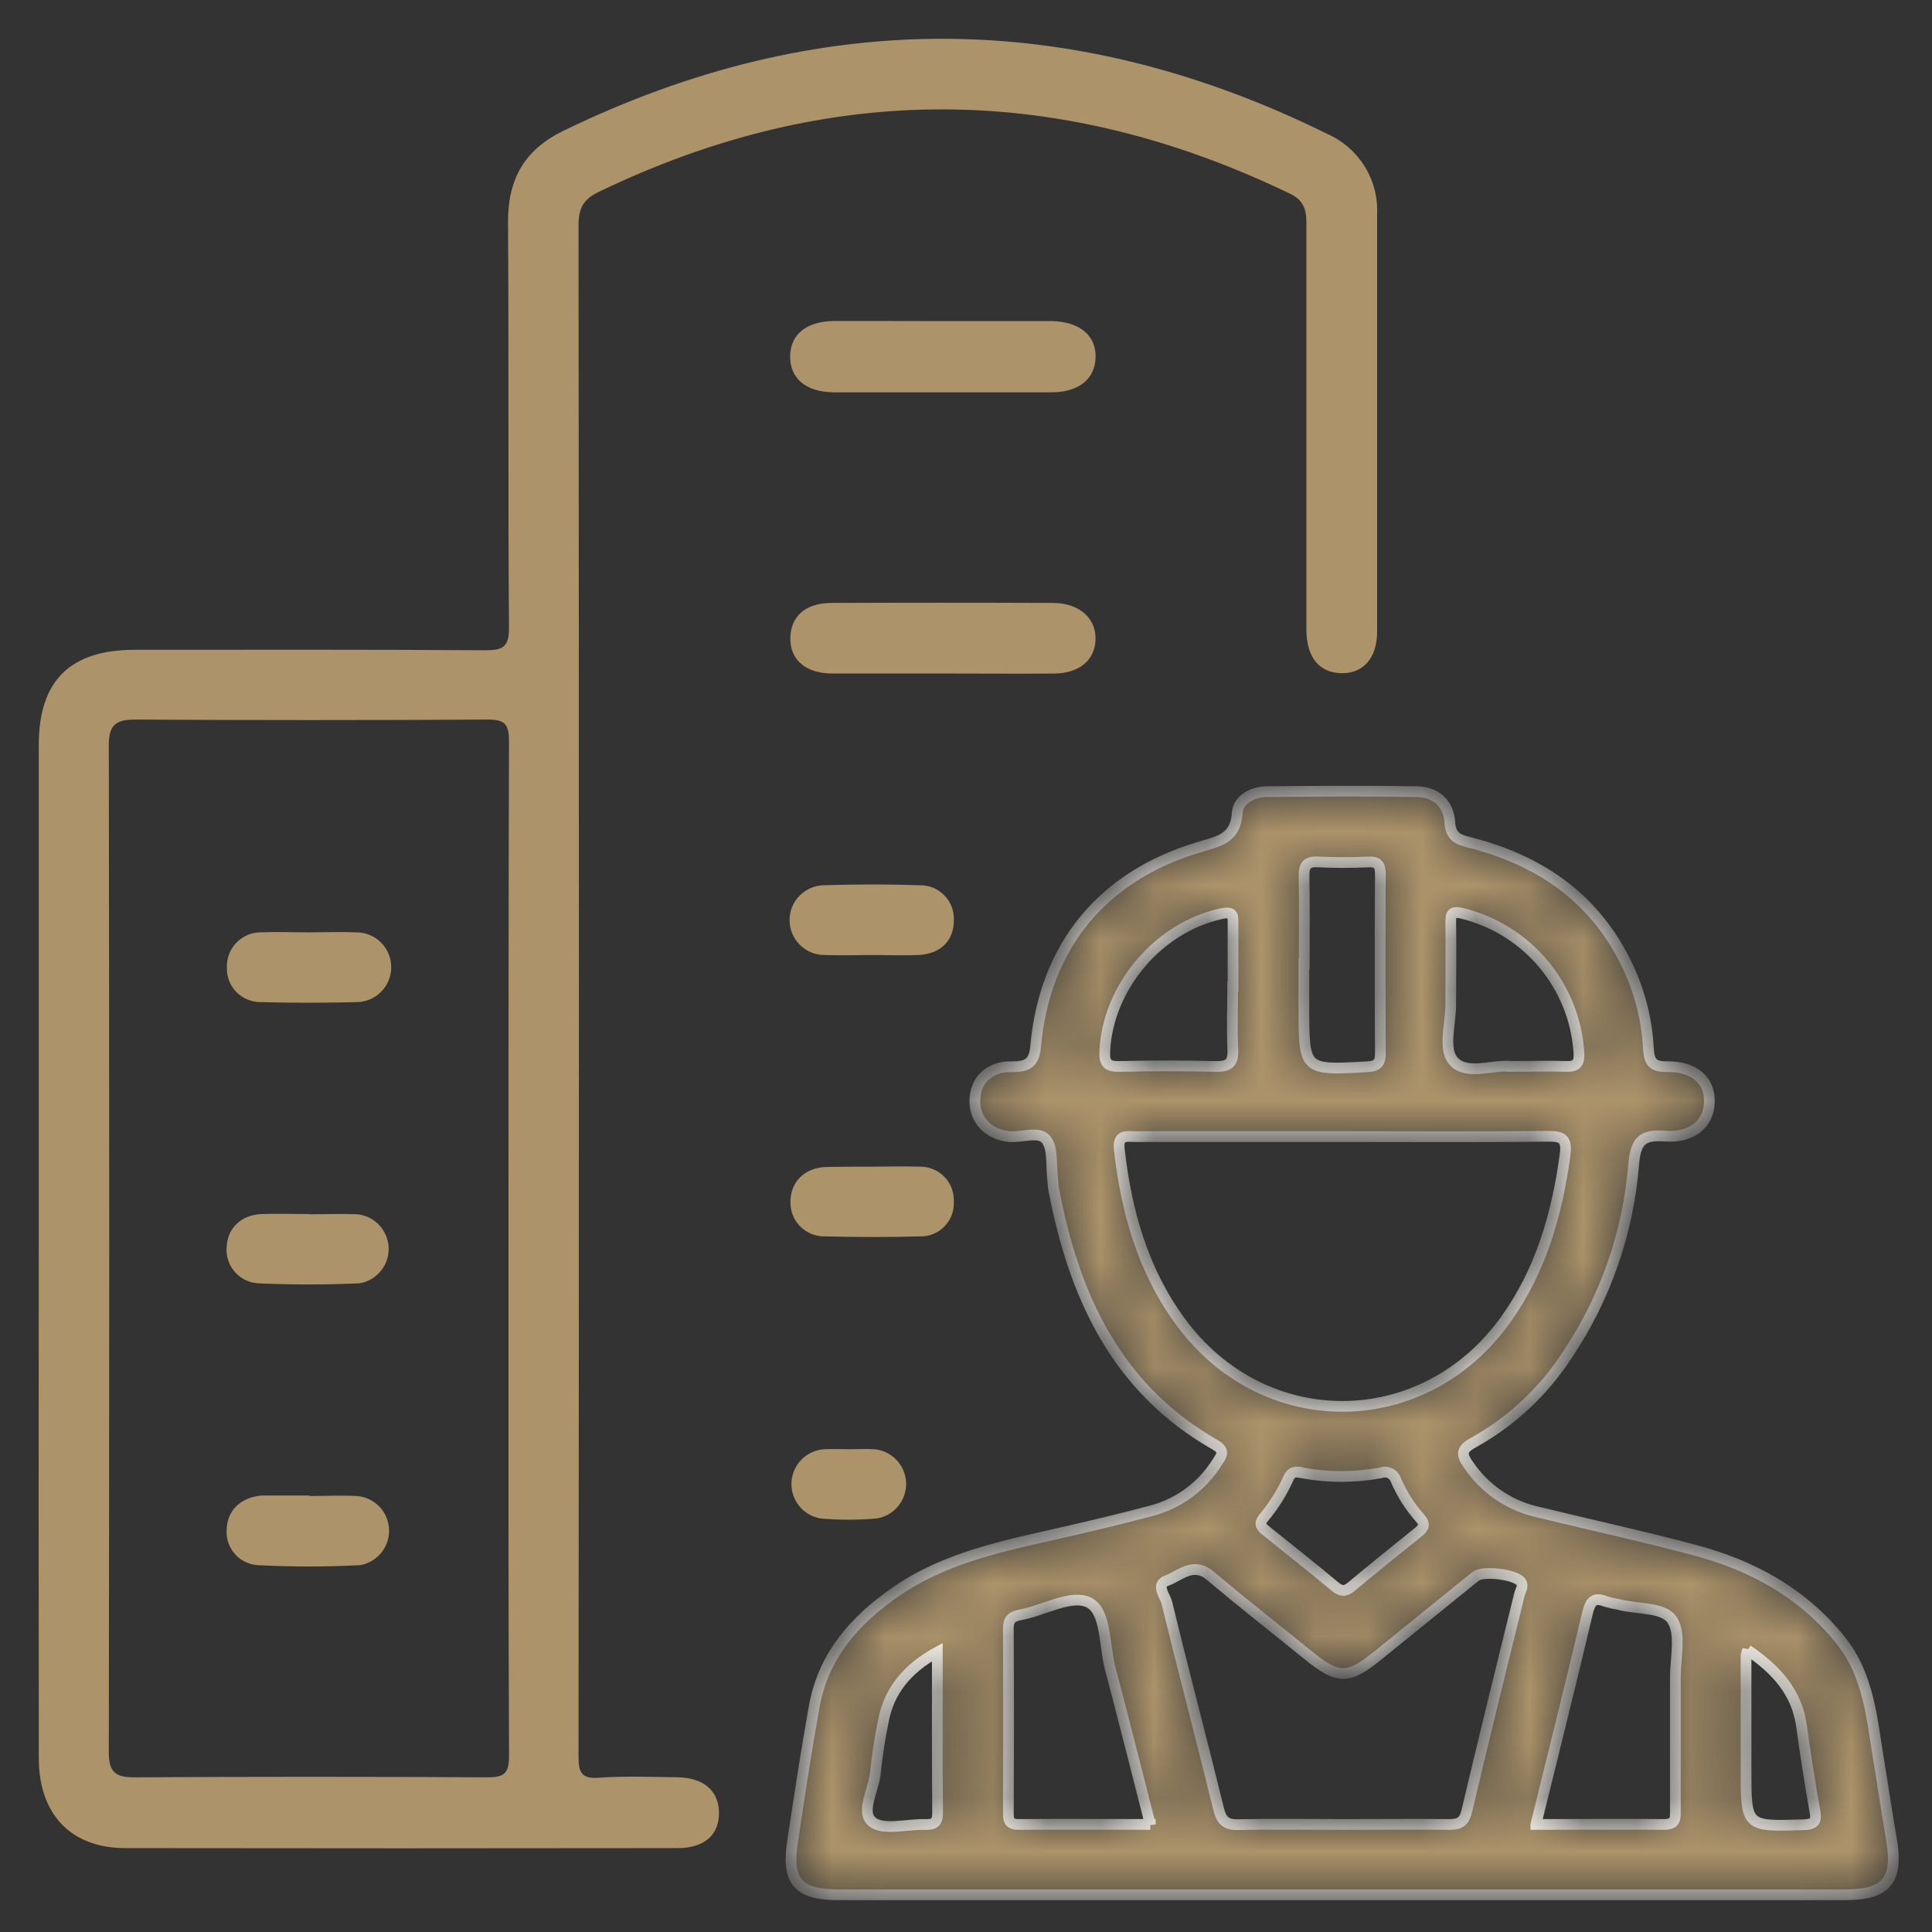 <svg width="36" height="36" viewBox="0 0 36 36" fill="none" xmlns="http://www.w3.org/2000/svg">
<rect x="0" y="0" width="36" height="36" fill="#333333" stroke="none"/>
<mask id="path-1-inside-1_1271_4345" fill="white">
<path d="M24.985 35.307H15.627C14.869 35.307 14.653 35.059 14.768 34.314C14.895 33.475 15.021 32.634 15.172 31.798C15.343 30.848 15.93 30.183 16.702 29.654C17.626 29.018 18.698 28.806 19.762 28.564C20.327 28.436 20.89 28.301 21.45 28.153C21.965 28.018 22.408 27.69 22.688 27.236C22.765 27.117 22.831 27.029 22.641 26.921C20.8 25.872 20.013 24.149 19.635 22.17C19.623 22.104 19.623 22.036 19.614 21.969C19.582 21.717 19.628 21.401 19.493 21.233C19.358 21.065 19.036 21.203 18.798 21.178C18.42 21.138 18.163 20.87 18.164 20.517C18.164 20.145 18.427 19.867 18.843 19.877C19.134 19.877 19.269 19.823 19.298 19.495C19.466 17.629 20.541 16.322 22.343 15.786C22.693 15.677 23.024 15.637 23.055 15.146C23.07 14.899 23.34 14.755 23.604 14.751C24.535 14.743 25.467 14.736 26.397 14.751C26.748 14.757 26.991 14.96 27.016 15.324C27.031 15.56 27.134 15.635 27.347 15.688C28.699 16.024 29.751 16.746 30.349 18.048C30.564 18.514 30.688 19.017 30.715 19.53C30.729 19.782 30.79 19.88 31.064 19.876C31.575 19.87 31.863 20.134 31.852 20.536C31.842 20.938 31.528 21.206 31.034 21.17C30.621 21.141 30.483 21.235 30.442 21.686C30.343 22.955 29.919 24.178 29.211 25.236C28.77 25.92 28.168 26.485 27.456 26.88C27.221 27.006 27.225 27.105 27.368 27.302C27.659 27.73 28.097 28.036 28.599 28.161C29.593 28.404 30.594 28.622 31.583 28.885C32.645 29.169 33.582 29.675 34.29 30.555C34.832 31.225 34.879 32.043 35.013 32.837C35.093 33.316 35.161 33.797 35.245 34.275C35.376 35.033 35.153 35.307 34.385 35.307H24.985ZM25.038 21.179H21.153C20.997 21.179 20.828 21.133 20.856 21.41C20.985 22.565 21.29 23.657 21.984 24.611C23.536 26.752 26.533 26.734 28.064 24.578C28.714 23.665 29.011 22.628 29.161 21.532C29.201 21.239 29.133 21.169 28.843 21.173C27.575 21.188 26.306 21.179 25.038 21.179ZM25.025 33.996C25.686 33.996 26.347 33.989 27.008 33.996C27.202 33.996 27.284 33.945 27.333 33.741C27.65 32.393 27.983 31.048 28.315 29.701C28.333 29.628 28.396 29.558 28.339 29.475C28.243 29.338 27.636 29.259 27.495 29.374C26.886 29.864 26.28 30.359 25.672 30.849C25.114 31.299 24.936 31.296 24.372 30.84C23.765 30.347 23.148 29.865 22.551 29.361C22.233 29.093 21.992 29.361 21.743 29.452C21.527 29.529 21.713 29.739 21.743 29.866C22.054 31.147 22.393 32.423 22.706 33.702C22.759 33.919 22.838 34.008 23.082 33.999C23.73 33.985 24.377 33.996 25.025 33.996ZM21.434 33.996C21.177 32.993 20.937 32.031 20.683 31.072C20.575 30.647 20.612 30.018 20.287 29.86C19.962 29.701 19.452 30.009 19.018 30.089C18.854 30.12 18.789 30.176 18.789 30.345C18.795 31.49 18.795 32.635 18.789 33.779C18.789 33.921 18.807 33.996 18.982 33.996C19.788 33.99 20.592 33.995 21.434 33.995V33.996ZM28.619 33.996C29.442 33.996 30.221 33.988 31.001 33.996C31.233 33.996 31.218 33.88 31.218 33.722C31.218 32.9 31.218 32.079 31.218 31.257C31.218 30.895 31.326 30.452 31.163 30.193C30.999 29.934 30.503 29.993 30.157 29.896C30.078 29.883 30 29.865 29.922 29.842C29.694 29.749 29.63 29.85 29.579 30.065C29.273 31.362 28.95 32.651 28.619 33.995V33.996ZM28.162 19.871C28.535 19.871 28.846 19.86 29.156 19.871C29.361 19.881 29.437 19.832 29.42 19.603C29.379 19 29.148 18.426 28.76 17.962C28.372 17.499 27.847 17.17 27.26 17.023C27.064 16.974 27.029 17.011 27.032 17.194C27.04 17.693 27.032 18.192 27.032 18.691C27.04 19.066 26.873 19.558 27.097 19.786C27.344 20.04 27.841 19.831 28.162 19.87V19.871ZM24.303 17.956H24.296C24.296 18.226 24.296 18.497 24.296 18.766C24.296 19.95 24.296 19.943 25.474 19.878C25.677 19.866 25.723 19.798 25.721 19.614C25.715 18.509 25.715 17.402 25.721 16.295C25.721 16.123 25.679 16.053 25.496 16.061C25.186 16.076 24.876 16.076 24.566 16.061C24.343 16.047 24.295 16.133 24.299 16.338C24.31 16.873 24.303 17.415 24.303 17.956ZM22.969 18.389H22.976C22.976 17.999 22.976 17.608 22.976 17.218C22.976 17.07 22.99 16.976 22.759 17.025C21.593 17.275 20.647 18.383 20.586 19.581C20.574 19.82 20.643 19.877 20.869 19.872C21.462 19.858 22.061 19.857 22.647 19.872C22.889 19.878 22.983 19.816 22.972 19.56C22.954 19.172 22.969 18.781 22.969 18.389ZM24.282 27.448C24.174 27.414 24.065 27.413 24.011 27.54C23.89 27.81 23.732 28.061 23.542 28.288C23.434 28.419 23.542 28.48 23.619 28.546C24.037 28.884 24.461 29.214 24.872 29.56C24.987 29.656 25.064 29.661 25.177 29.568C25.59 29.224 26.007 28.886 26.427 28.55C26.527 28.47 26.565 28.407 26.465 28.293C26.277 28.082 26.124 27.842 26.012 27.583C26.003 27.555 25.988 27.528 25.969 27.506C25.95 27.483 25.926 27.465 25.899 27.452C25.873 27.439 25.843 27.431 25.814 27.43C25.784 27.429 25.755 27.434 25.727 27.445C25.249 27.533 24.76 27.535 24.282 27.449V27.448ZM32.564 30.744C32.552 30.777 32.542 30.81 32.535 30.844C32.535 31.558 32.535 32.271 32.535 32.984C32.535 34.042 32.535 34.034 33.597 34.002C33.827 33.995 33.854 33.925 33.814 33.724C33.721 33.207 33.642 32.688 33.57 32.17C33.483 31.533 33.102 31.114 32.564 30.746V30.744ZM17.466 30.784C16.888 31.099 16.56 31.526 16.46 32.07C16.395 32.386 16.345 32.705 16.312 33.026C16.286 33.351 16.024 33.769 16.257 33.951C16.466 34.116 16.907 33.985 17.238 33.997C17.407 34.003 17.472 33.956 17.471 33.774C17.462 32.794 17.466 31.812 17.466 30.785V30.784Z"/>
</mask>
<path d="M24.985 35.307H15.627C14.869 35.307 14.653 35.059 14.768 34.314C14.895 33.475 15.021 32.634 15.172 31.798C15.343 30.848 15.93 30.183 16.702 29.654C17.626 29.018 18.698 28.806 19.762 28.564C20.327 28.436 20.89 28.301 21.45 28.153C21.965 28.018 22.408 27.69 22.688 27.236C22.765 27.117 22.831 27.029 22.641 26.921C20.8 25.872 20.013 24.149 19.635 22.17C19.623 22.104 19.623 22.036 19.614 21.969C19.582 21.717 19.628 21.401 19.493 21.233C19.358 21.065 19.036 21.203 18.798 21.178C18.42 21.138 18.163 20.87 18.164 20.517C18.164 20.145 18.427 19.867 18.843 19.877C19.134 19.877 19.269 19.823 19.298 19.495C19.466 17.629 20.541 16.322 22.343 15.786C22.693 15.677 23.024 15.637 23.055 15.146C23.07 14.899 23.34 14.755 23.604 14.751C24.535 14.743 25.467 14.736 26.397 14.751C26.748 14.757 26.991 14.96 27.016 15.324C27.031 15.56 27.134 15.635 27.347 15.688C28.699 16.024 29.751 16.746 30.349 18.048C30.564 18.514 30.688 19.017 30.715 19.53C30.729 19.782 30.79 19.88 31.064 19.876C31.575 19.87 31.863 20.134 31.852 20.536C31.842 20.938 31.528 21.206 31.034 21.17C30.621 21.141 30.483 21.235 30.442 21.686C30.343 22.955 29.919 24.178 29.211 25.236C28.77 25.92 28.168 26.485 27.456 26.88C27.221 27.006 27.225 27.105 27.368 27.302C27.659 27.73 28.097 28.036 28.599 28.161C29.593 28.404 30.594 28.622 31.583 28.885C32.645 29.169 33.582 29.675 34.29 30.555C34.832 31.225 34.879 32.043 35.013 32.837C35.093 33.316 35.161 33.797 35.245 34.275C35.376 35.033 35.153 35.307 34.385 35.307H24.985ZM25.038 21.179H21.153C20.997 21.179 20.828 21.133 20.856 21.41C20.985 22.565 21.29 23.657 21.984 24.611C23.536 26.752 26.533 26.734 28.064 24.578C28.714 23.665 29.011 22.628 29.161 21.532C29.201 21.239 29.133 21.169 28.843 21.173C27.575 21.188 26.306 21.179 25.038 21.179ZM25.025 33.996C25.686 33.996 26.347 33.989 27.008 33.996C27.202 33.996 27.284 33.945 27.333 33.741C27.65 32.393 27.983 31.048 28.315 29.701C28.333 29.628 28.396 29.558 28.339 29.475C28.243 29.338 27.636 29.259 27.495 29.374C26.886 29.864 26.28 30.359 25.672 30.849C25.114 31.299 24.936 31.296 24.372 30.84C23.765 30.347 23.148 29.865 22.551 29.361C22.233 29.093 21.992 29.361 21.743 29.452C21.527 29.529 21.713 29.739 21.743 29.866C22.054 31.147 22.393 32.423 22.706 33.702C22.759 33.919 22.838 34.008 23.082 33.999C23.73 33.985 24.377 33.996 25.025 33.996ZM21.434 33.996C21.177 32.993 20.937 32.031 20.683 31.072C20.575 30.647 20.612 30.018 20.287 29.86C19.962 29.701 19.452 30.009 19.018 30.089C18.854 30.12 18.789 30.176 18.789 30.345C18.795 31.49 18.795 32.635 18.789 33.779C18.789 33.921 18.807 33.996 18.982 33.996C19.788 33.99 20.592 33.995 21.434 33.995V33.996ZM28.619 33.996C29.442 33.996 30.221 33.988 31.001 33.996C31.233 33.996 31.218 33.88 31.218 33.722C31.218 32.9 31.218 32.079 31.218 31.257C31.218 30.895 31.326 30.452 31.163 30.193C30.999 29.934 30.503 29.993 30.157 29.896C30.078 29.883 30 29.865 29.922 29.842C29.694 29.749 29.63 29.85 29.579 30.065C29.273 31.362 28.95 32.651 28.619 33.995V33.996ZM28.162 19.871C28.535 19.871 28.846 19.86 29.156 19.871C29.361 19.881 29.437 19.832 29.42 19.603C29.379 19 29.148 18.426 28.76 17.962C28.372 17.499 27.847 17.17 27.26 17.023C27.064 16.974 27.029 17.011 27.032 17.194C27.04 17.693 27.032 18.192 27.032 18.691C27.04 19.066 26.873 19.558 27.097 19.786C27.344 20.04 27.841 19.831 28.162 19.87V19.871ZM24.303 17.956H24.296C24.296 18.226 24.296 18.497 24.296 18.766C24.296 19.95 24.296 19.943 25.474 19.878C25.677 19.866 25.723 19.798 25.721 19.614C25.715 18.509 25.715 17.402 25.721 16.295C25.721 16.123 25.679 16.053 25.496 16.061C25.186 16.076 24.876 16.076 24.566 16.061C24.343 16.047 24.295 16.133 24.299 16.338C24.31 16.873 24.303 17.415 24.303 17.956ZM22.969 18.389H22.976C22.976 17.999 22.976 17.608 22.976 17.218C22.976 17.07 22.99 16.976 22.759 17.025C21.593 17.275 20.647 18.383 20.586 19.581C20.574 19.82 20.643 19.877 20.869 19.872C21.462 19.858 22.061 19.857 22.647 19.872C22.889 19.878 22.983 19.816 22.972 19.56C22.954 19.172 22.969 18.781 22.969 18.389ZM24.282 27.448C24.174 27.414 24.065 27.413 24.011 27.54C23.89 27.81 23.732 28.061 23.542 28.288C23.434 28.419 23.542 28.48 23.619 28.546C24.037 28.884 24.461 29.214 24.872 29.56C24.987 29.656 25.064 29.661 25.177 29.568C25.59 29.224 26.007 28.886 26.427 28.55C26.527 28.47 26.565 28.407 26.465 28.293C26.277 28.082 26.124 27.842 26.012 27.583C26.003 27.555 25.988 27.528 25.969 27.506C25.95 27.483 25.926 27.465 25.899 27.452C25.873 27.439 25.843 27.431 25.814 27.43C25.784 27.429 25.755 27.434 25.727 27.445C25.249 27.533 24.76 27.535 24.282 27.449V27.448ZM32.564 30.744C32.552 30.777 32.542 30.81 32.535 30.844C32.535 31.558 32.535 32.271 32.535 32.984C32.535 34.042 32.535 34.034 33.597 34.002C33.827 33.995 33.854 33.925 33.814 33.724C33.721 33.207 33.642 32.688 33.57 32.17C33.483 31.533 33.102 31.114 32.564 30.746V30.744ZM17.466 30.784C16.888 31.099 16.56 31.526 16.46 32.07C16.395 32.386 16.345 32.705 16.312 33.026C16.286 33.351 16.024 33.769 16.257 33.951C16.466 34.116 16.907 33.985 17.238 33.997C17.407 34.003 17.472 33.956 17.471 33.774C17.462 32.794 17.466 31.812 17.466 30.785V30.784Z" fill="#AC936A" stroke="#FBF7F0" stroke-width="0.2" mask="url(#path-1-inside-1_1271_4345)"/>
<path d="M0.722 23.284C0.722 20.151 0.722 17.018 0.722 13.886C0.722 12.684 1.305 12.108 2.514 12.108C4.688 12.108 6.863 12.101 9.036 12.117C9.378 12.117 9.487 12.056 9.484 11.684C9.464 9.173 9.484 6.661 9.466 4.149C9.46 3.342 9.77 2.792 10.497 2.438C15.254 0.125 19.999 0.158 24.734 2.496C25.021 2.623 25.262 2.833 25.428 3.099C25.593 3.365 25.674 3.675 25.661 3.988C25.661 6.581 25.661 9.173 25.661 11.766C25.661 12.268 25.397 12.556 24.985 12.544C24.574 12.532 24.343 12.239 24.343 11.727C24.343 9.2 24.343 6.675 24.343 4.151C24.343 3.895 24.284 3.728 24.039 3.61C19.745 1.538 15.451 1.501 11.15 3.579C10.862 3.718 10.78 3.889 10.78 4.2C10.789 13.707 10.789 23.213 10.78 32.72C10.78 33.016 10.824 33.153 11.165 33.125C11.648 33.091 12.139 33.111 12.621 33.117C13.103 33.124 13.385 33.359 13.397 33.758C13.408 34.182 13.136 34.437 12.623 34.437C9.194 34.442 5.764 34.442 2.335 34.437C1.319 34.437 0.724 33.802 0.723 32.765C0.719 29.605 0.719 26.445 0.722 23.284ZM9.475 23.284C9.475 20.125 9.475 16.966 9.484 13.806C9.484 13.481 9.394 13.406 9.08 13.408C6.892 13.421 4.705 13.421 2.518 13.408C2.154 13.408 2.026 13.51 2.027 13.892C2.038 20.143 2.038 26.395 2.027 32.646C2.027 33.038 2.163 33.12 2.52 33.118C4.707 33.105 6.894 33.105 9.081 33.118C9.394 33.118 9.486 33.047 9.485 32.721C9.471 29.58 9.475 26.434 9.475 23.288V23.284Z" fill="#AC936A"/>
<path d="M17.601 5.983C18.263 5.983 18.923 5.983 19.585 5.983C20.113 5.989 20.427 6.25 20.415 6.66C20.403 7.071 20.09 7.31 19.595 7.31C18.245 7.31 16.896 7.31 15.546 7.31C15.019 7.31 14.716 7.051 14.723 6.631C14.732 6.229 15.024 5.99 15.537 5.981C16.229 5.979 16.913 5.983 17.601 5.983Z" fill="#AC936A"/>
<path d="M17.534 12.55C16.86 12.55 16.186 12.55 15.512 12.55C15.011 12.55 14.719 12.292 14.727 11.885C14.734 11.478 15.017 11.235 15.495 11.235C16.866 11.229 18.241 11.229 19.62 11.235C20.106 11.235 20.422 11.516 20.414 11.909C20.405 12.302 20.114 12.546 19.637 12.551C18.936 12.556 18.236 12.55 17.534 12.55Z" fill="#AC936A"/>
<path d="M16.255 17.795C15.959 17.795 15.661 17.808 15.366 17.795C15.193 17.796 15.027 17.728 14.905 17.607C14.783 17.485 14.713 17.32 14.712 17.148C14.711 16.976 14.779 16.81 14.9 16.688C15.022 16.565 15.187 16.496 15.359 16.495C15.953 16.476 16.55 16.476 17.14 16.495C17.224 16.494 17.309 16.51 17.387 16.542C17.466 16.575 17.537 16.623 17.596 16.684C17.656 16.744 17.702 16.817 17.733 16.896C17.763 16.975 17.777 17.06 17.774 17.145C17.774 17.528 17.528 17.779 17.105 17.795C16.822 17.808 16.538 17.795 16.255 17.795Z" fill="#AC936A"/>
<path d="M16.248 21.739C16.545 21.739 16.843 21.729 17.139 21.739C17.224 21.737 17.308 21.753 17.387 21.786C17.465 21.818 17.536 21.866 17.596 21.927C17.655 21.988 17.702 22.06 17.732 22.139C17.762 22.219 17.776 22.304 17.773 22.389C17.778 22.473 17.765 22.558 17.735 22.637C17.706 22.717 17.66 22.789 17.601 22.85C17.542 22.911 17.472 22.959 17.393 22.992C17.315 23.024 17.231 23.04 17.146 23.038C16.554 23.055 15.955 23.053 15.367 23.038C15.282 23.04 15.198 23.024 15.12 22.992C15.041 22.96 14.97 22.913 14.911 22.853C14.851 22.793 14.804 22.721 14.773 22.642C14.742 22.564 14.727 22.48 14.729 22.395C14.729 22.023 14.994 21.755 15.399 21.745C15.687 21.739 15.966 21.739 16.248 21.739Z" fill="#AC936A"/>
<path d="M15.838 27.004C15.985 27.004 16.134 26.995 16.282 27.004C16.441 27.015 16.59 27.085 16.701 27.2C16.812 27.314 16.877 27.465 16.884 27.625C16.89 27.784 16.838 27.94 16.737 28.064C16.636 28.187 16.493 28.269 16.336 28.294C15.987 28.325 15.636 28.325 15.288 28.294C15.131 28.267 14.989 28.184 14.89 28.06C14.791 27.936 14.74 27.779 14.748 27.62C14.756 27.462 14.822 27.311 14.934 27.198C15.045 27.084 15.194 27.016 15.353 27.005C15.514 26.995 15.676 27.004 15.838 27.004Z" fill="#AC936A"/>
<path d="M5.763 27.876C6.06 27.876 6.358 27.861 6.653 27.876C6.811 27.889 6.959 27.959 7.069 28.074C7.179 28.188 7.243 28.339 7.249 28.497C7.256 28.656 7.204 28.811 7.104 28.934C7.004 29.057 6.862 29.139 6.705 29.165C6.073 29.197 5.437 29.197 4.805 29.165C4.723 29.16 4.643 29.139 4.57 29.103C4.496 29.068 4.43 29.018 4.376 28.956C4.322 28.895 4.281 28.823 4.254 28.746C4.228 28.669 4.218 28.587 4.223 28.505C4.23 28.149 4.481 27.902 4.873 27.867C4.9 27.867 4.927 27.867 4.953 27.867H5.763V27.876Z" fill="#AC936A"/>
<path d="M5.75 17.373C6.047 17.373 6.345 17.36 6.641 17.373C6.813 17.373 6.978 17.441 7.1 17.563C7.222 17.685 7.29 17.85 7.29 18.023C7.29 18.195 7.222 18.36 7.1 18.482C6.978 18.604 6.813 18.673 6.641 18.673C6.047 18.688 5.449 18.689 4.859 18.673C4.774 18.674 4.69 18.657 4.612 18.625C4.533 18.593 4.463 18.544 4.403 18.484C4.344 18.423 4.298 18.351 4.268 18.271C4.238 18.192 4.224 18.108 4.228 18.023C4.225 17.938 4.24 17.854 4.271 17.774C4.302 17.695 4.348 17.623 4.407 17.563C4.467 17.502 4.538 17.454 4.616 17.422C4.694 17.389 4.778 17.372 4.863 17.373C5.156 17.36 5.454 17.373 5.75 17.373Z" fill="#AC936A"/>
<path d="M5.763 22.626C6.061 22.626 6.358 22.614 6.655 22.626C6.811 22.641 6.957 22.712 7.065 22.826C7.172 22.941 7.235 23.09 7.242 23.247C7.248 23.404 7.197 23.558 7.098 23.68C7 23.802 6.86 23.885 6.706 23.912C6.072 23.941 5.436 23.942 4.804 23.912C4.719 23.907 4.636 23.884 4.561 23.845C4.485 23.807 4.418 23.753 4.364 23.687C4.31 23.622 4.269 23.546 4.246 23.464C4.222 23.383 4.215 23.297 4.225 23.213C4.25 22.874 4.502 22.637 4.875 22.622C5.172 22.611 5.469 22.622 5.766 22.622L5.763 22.626Z" fill="#AC936A"/>
</svg>
